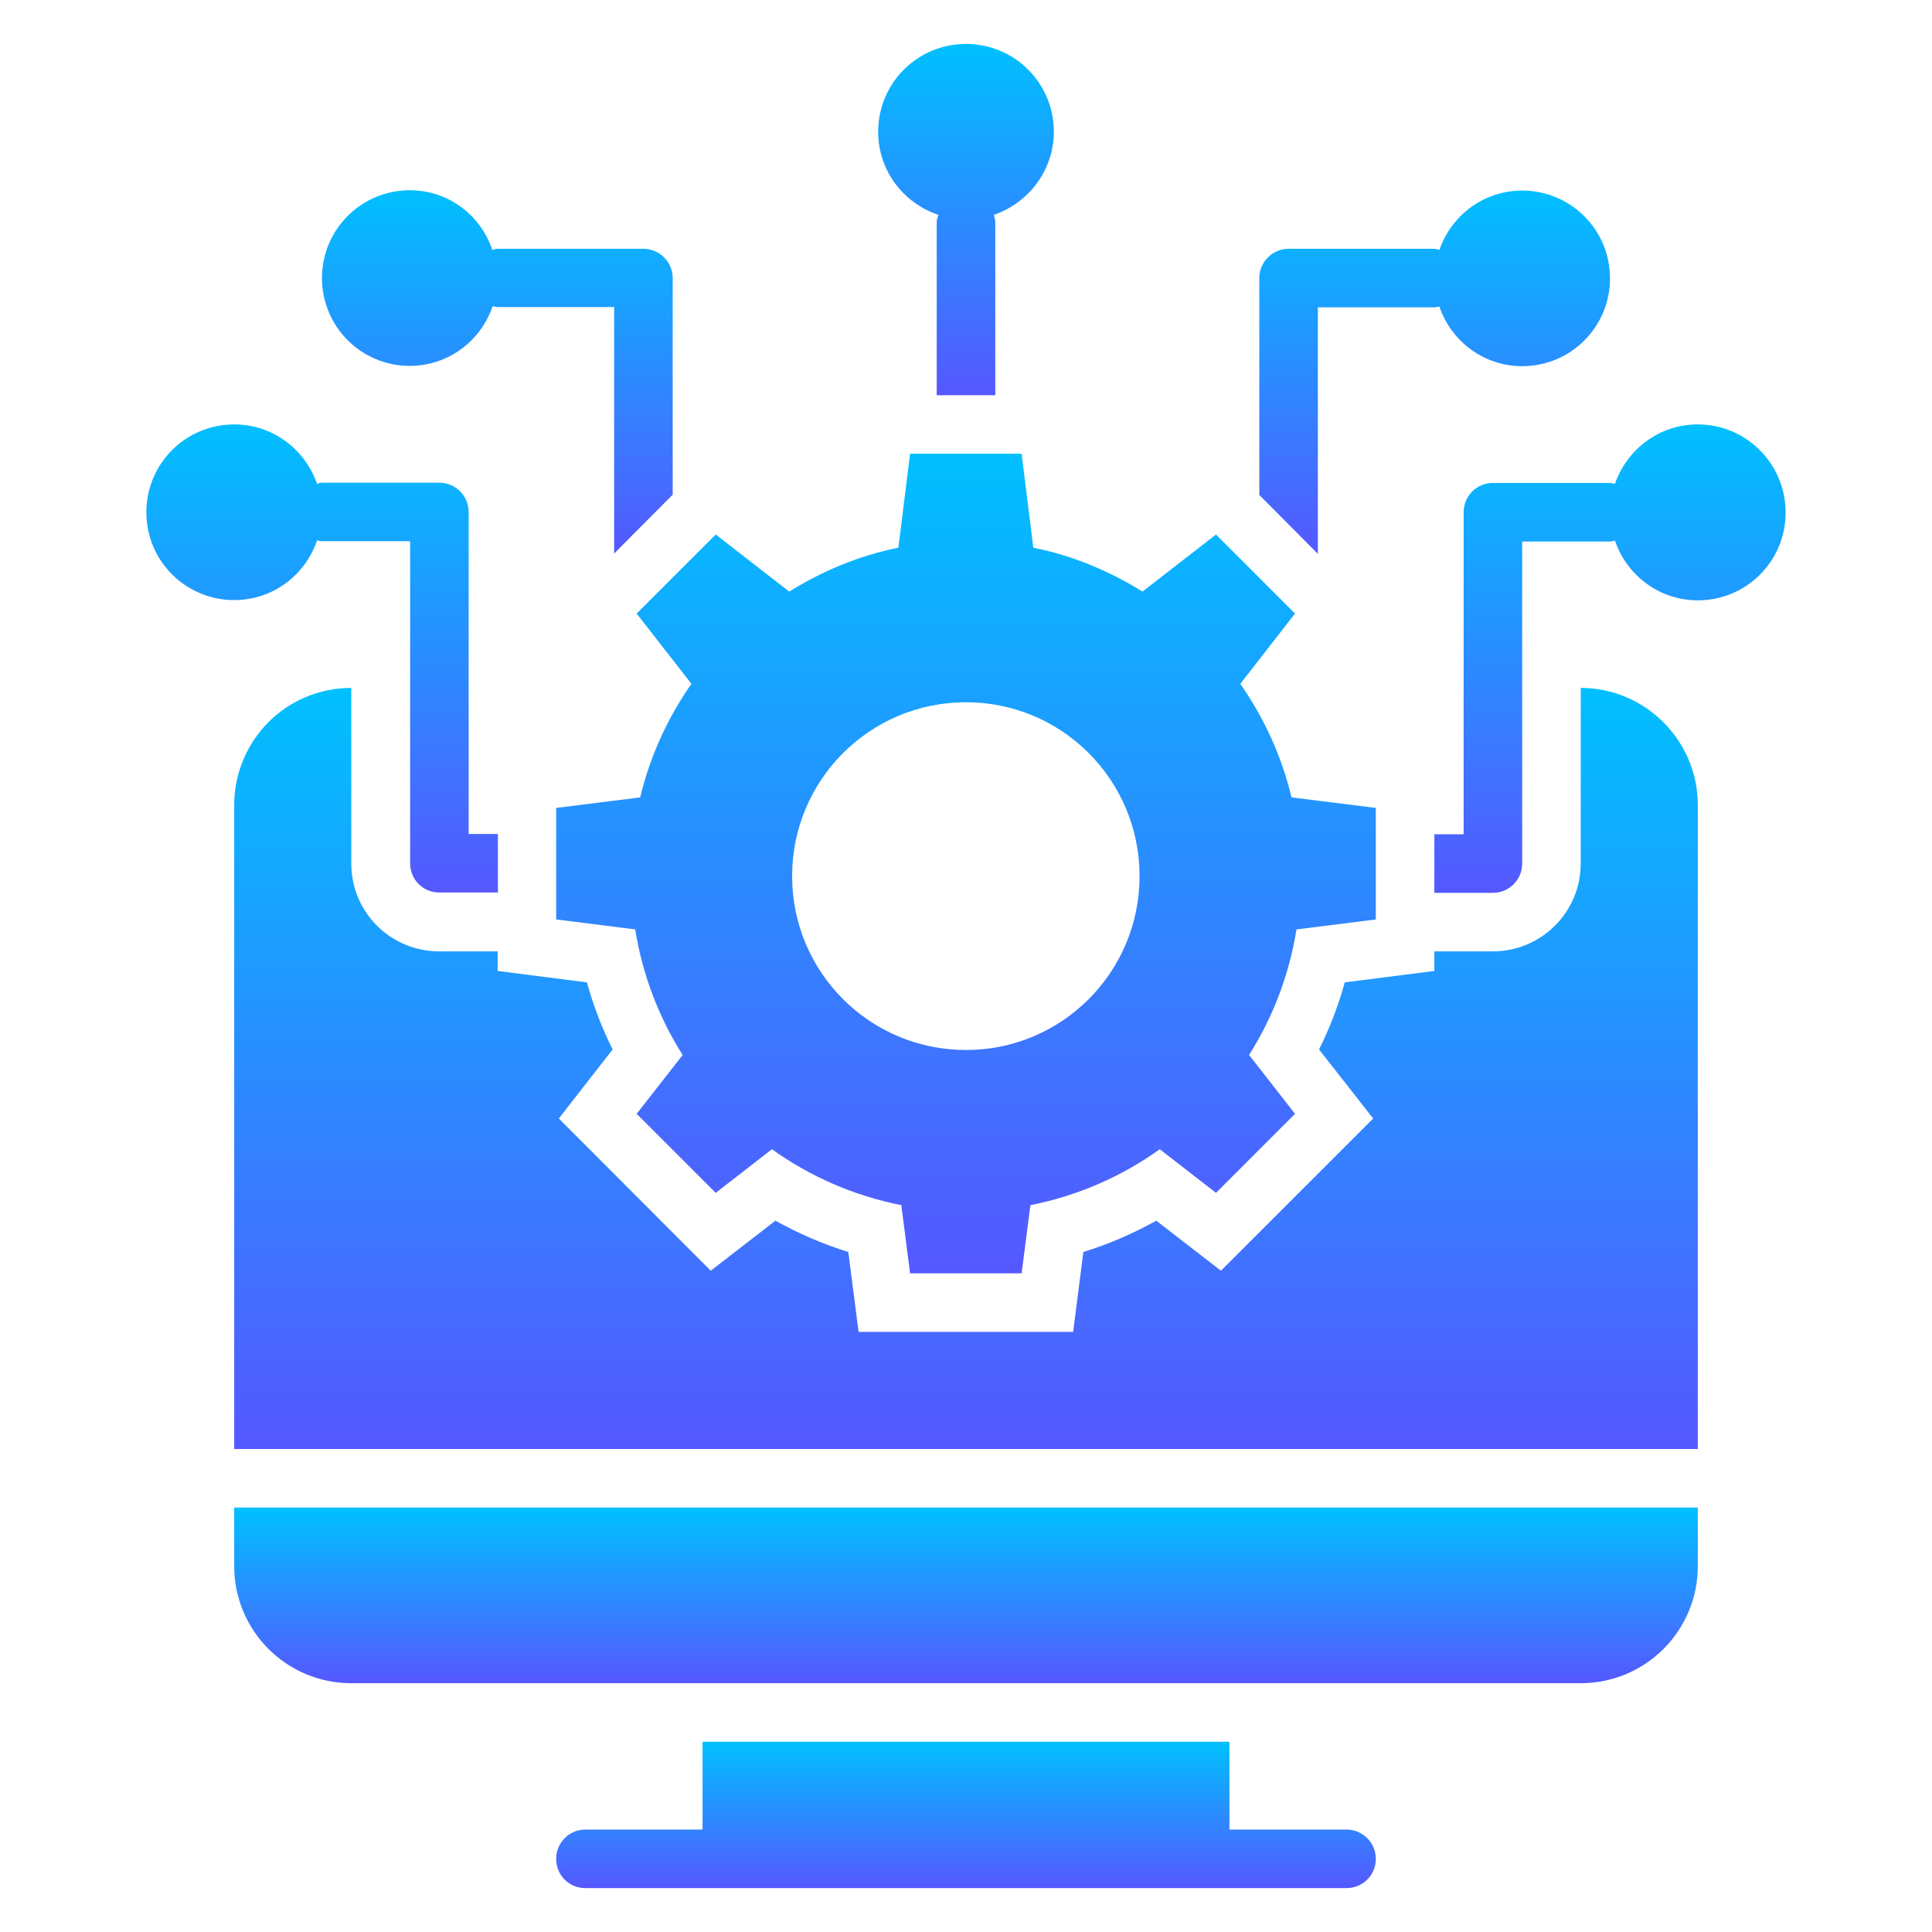 <svg width="50" height="50" viewBox="0 0 50 50" fill="none" xmlns="http://www.w3.org/2000/svg">
<path d="M17.894 17.697C17.28 18.576 16.826 19.56 16.568 20.636L14.394 20.909V23.795L16.439 24.053C16.629 25.235 17.053 26.333 17.667 27.303L16.477 28.826L18.523 30.871L19.977 29.742C20.962 30.447 22.099 30.947 23.326 31.189L23.553 32.954H26.439L26.667 31.189C27.894 30.947 29.03 30.447 30.015 29.742L31.47 30.871L33.515 28.826L32.326 27.303C32.939 26.333 33.364 25.235 33.553 24.053L35.606 23.795V20.909L33.424 20.636C33.167 19.56 32.712 18.576 32.099 17.697L33.515 15.879L31.47 13.833L29.568 15.31C28.712 14.78 27.765 14.379 26.742 14.174L26.439 11.742H23.553L23.25 14.174C22.227 14.379 21.28 14.78 20.424 15.31L18.523 13.833L16.477 15.879L17.894 17.697ZM25 18.174C27.485 18.174 29.492 20.189 29.492 22.674C29.492 25.159 27.485 27.174 25 27.174C22.508 27.174 20.5 25.159 20.5 22.674C20.5 20.189 22.508 18.174 25 18.174Z" fill="url(#paint0_linear_410_335)"/>
<path d="M6.061 40.531C6.061 42.205 7.417 43.561 9.091 43.561H40.909C42.583 43.561 43.939 42.205 43.939 40.531V39.016H6.061V40.531Z" fill="url(#paint1_linear_410_335)"/>
<path d="M34.849 47.349H31.818V45.076H18.182V47.349H15.152C14.727 47.349 14.394 47.69 14.394 48.106C14.394 48.531 14.727 48.864 15.152 48.864H34.849C35.265 48.864 35.606 48.531 35.606 48.106C35.606 47.69 35.265 47.349 34.849 47.349Z" fill="url(#paint2_linear_410_335)"/>
<path d="M34.106 7.954H37.121C37.167 7.954 37.205 7.939 37.25 7.932C37.553 8.826 38.394 9.477 39.394 9.477C40.651 9.477 41.667 8.462 41.667 7.204C41.667 5.947 40.651 4.932 39.394 4.932C38.394 4.932 37.56 5.576 37.25 6.47C37.212 6.454 37.167 6.439 37.121 6.439H33.348C32.932 6.439 32.591 6.78 32.591 7.197V12.81L34.106 14.333V7.954Z" fill="url(#paint3_linear_410_335)"/>
<path d="M43.939 10.984C42.939 10.984 42.106 11.628 41.795 12.522C41.75 12.515 41.712 12.499 41.667 12.499H38.636C38.212 12.499 37.879 12.84 37.879 13.257V21.59H37.121V23.106H38.636C39.053 23.106 39.394 22.772 39.394 22.348V14.015H41.667C41.712 14.015 41.75 13.999 41.795 13.992C42.099 14.886 42.939 15.537 43.939 15.537C45.197 15.537 46.212 14.522 46.212 13.265C46.212 12.007 45.197 10.984 43.939 10.984Z" fill="url(#paint4_linear_410_335)"/>
<path d="M8.205 13.984C8.25 13.992 8.288 14.007 8.341 14.007H10.614V22.34C10.614 22.765 10.947 23.098 11.371 23.098H12.886V21.583H12.129V13.249C12.129 12.833 11.788 12.492 11.371 12.492H8.341C8.295 12.492 8.25 12.507 8.205 12.522C7.894 11.628 7.061 10.984 6.061 10.984C4.803 10.984 3.788 11.999 3.788 13.257C3.788 14.515 4.803 15.53 6.061 15.53C7.061 15.53 7.901 14.886 8.205 13.984Z" fill="url(#paint5_linear_410_335)"/>
<path d="M10.606 9.469C11.606 9.469 12.447 8.818 12.75 7.924C12.795 7.931 12.833 7.947 12.886 7.947H15.894V14.325L17.409 12.803V7.197C17.409 6.78 17.068 6.439 16.651 6.439H12.879C12.833 6.439 12.788 6.454 12.742 6.469C12.439 5.568 11.606 4.924 10.606 4.924C9.348 4.924 8.333 5.939 8.333 7.197C8.333 8.454 9.348 9.469 10.606 9.469Z" fill="url(#paint6_linear_410_335)"/>
<path d="M24.288 5.561C24.265 5.622 24.242 5.682 24.242 5.75V10.228H25.758V5.75C25.758 5.682 25.735 5.622 25.72 5.561C26.621 5.25 27.273 4.409 27.273 3.409C27.273 2.152 26.258 1.137 25 1.137C23.742 1.137 22.727 2.152 22.727 3.409C22.727 4.417 23.379 5.258 24.288 5.561Z" fill="url(#paint7_linear_410_335)"/>
<path d="M40.909 17.803V22.348C40.909 23.606 39.886 24.621 38.636 24.621H37.121V25.128L34.803 25.424C34.636 26.022 34.417 26.606 34.136 27.159L35.538 28.947L31.598 32.886L29.924 31.591C29.326 31.924 28.697 32.197 28.038 32.401L27.773 34.469H22.22L21.954 32.401C21.295 32.197 20.667 31.924 20.068 31.591L18.394 32.886L14.462 28.947L15.856 27.159C15.576 26.606 15.356 26.022 15.189 25.424L12.879 25.128V24.621H11.364C10.106 24.621 9.091 23.606 9.091 22.348V17.803C8.25 17.803 7.492 18.144 6.947 18.689C6.401 19.242 6.061 20 6.061 20.833V37.5H43.939V20.833C43.939 19.166 42.576 17.803 40.909 17.803Z" fill="url(#paint8_linear_410_335)"/>
<defs>
<linearGradient id="paint0_linear_410_335" x1="25" y1="32.954" x2="25" y2="11.742" gradientUnits="userSpaceOnUse">
<stop stop-color="#5558FF"/>
<stop offset="1" stop-color="#00C0FF"/>
</linearGradient>
<linearGradient id="paint1_linear_410_335" x1="25" y1="43.561" x2="25" y2="39.016" gradientUnits="userSpaceOnUse">
<stop stop-color="#5558FF"/>
<stop offset="1" stop-color="#00C0FF"/>
</linearGradient>
<linearGradient id="paint2_linear_410_335" x1="25" y1="48.864" x2="25" y2="45.076" gradientUnits="userSpaceOnUse">
<stop stop-color="#5558FF"/>
<stop offset="1" stop-color="#00C0FF"/>
</linearGradient>
<linearGradient id="paint3_linear_410_335" x1="37.129" y1="14.333" x2="37.129" y2="4.932" gradientUnits="userSpaceOnUse">
<stop stop-color="#5558FF"/>
<stop offset="1" stop-color="#00C0FF"/>
</linearGradient>
<linearGradient id="paint4_linear_410_335" x1="41.667" y1="23.106" x2="41.667" y2="10.984" gradientUnits="userSpaceOnUse">
<stop stop-color="#5558FF"/>
<stop offset="1" stop-color="#00C0FF"/>
</linearGradient>
<linearGradient id="paint5_linear_410_335" x1="8.337" y1="23.098" x2="8.337" y2="10.984" gradientUnits="userSpaceOnUse">
<stop stop-color="#5558FF"/>
<stop offset="1" stop-color="#00C0FF"/>
</linearGradient>
<linearGradient id="paint6_linear_410_335" x1="12.871" y1="14.325" x2="12.871" y2="4.924" gradientUnits="userSpaceOnUse">
<stop stop-color="#5558FF"/>
<stop offset="1" stop-color="#00C0FF"/>
</linearGradient>
<linearGradient id="paint7_linear_410_335" x1="25" y1="10.228" x2="25" y2="1.137" gradientUnits="userSpaceOnUse">
<stop stop-color="#5558FF"/>
<stop offset="1" stop-color="#00C0FF"/>
</linearGradient>
<linearGradient id="paint8_linear_410_335" x1="25" y1="37.5" x2="25" y2="17.803" gradientUnits="userSpaceOnUse">
<stop stop-color="#5558FF"/>
<stop offset="1" stop-color="#00C0FF"/>
</linearGradient>
</defs>
</svg>
